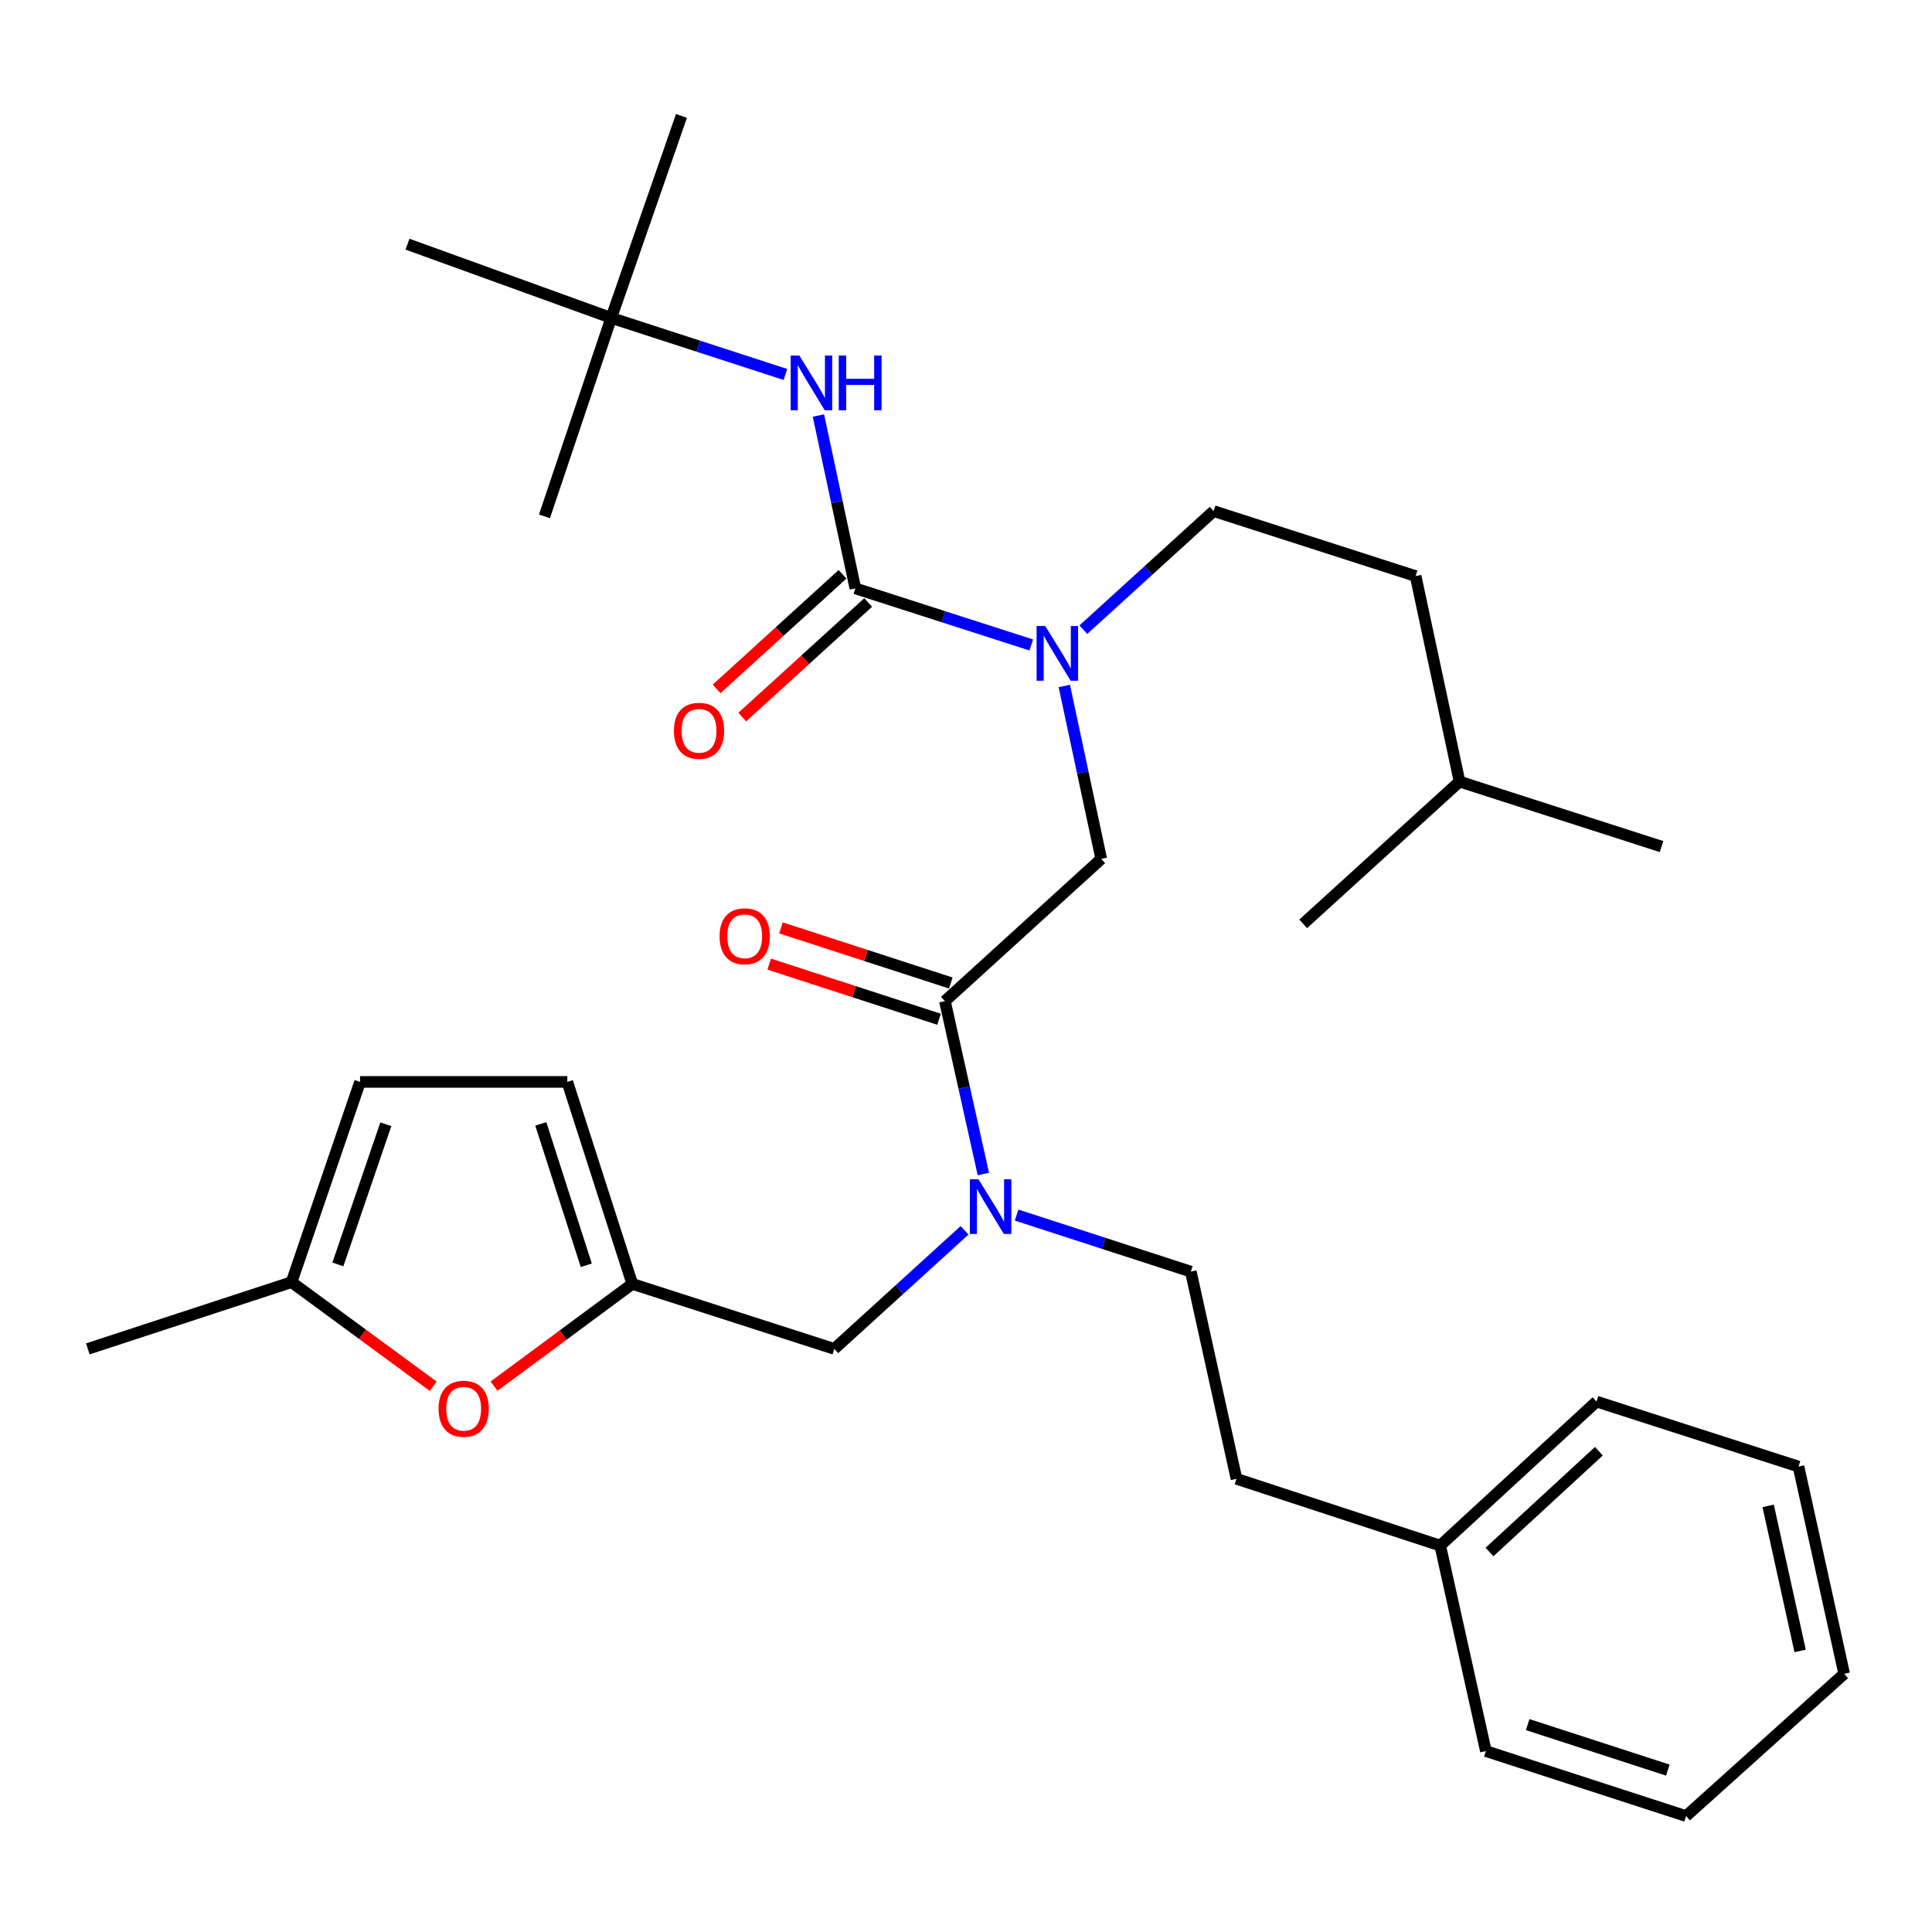 <?xml version='1.0' encoding='iso-8859-1'?>
<svg version='1.1' baseProfile='full'
              xmlns='http://www.w3.org/2000/svg'
                      xmlns:rdkit='http://www.rdkit.org/xml'
                      xmlns:xlink='http://www.w3.org/1999/xlink'
                  xml:space='preserve'
width='1000px' height='1000px' viewBox='0 0 1000 1000'>
<!-- END OF HEADER -->
<rect style='opacity:1.0;fill:#FFFFFF;stroke:none' width='1000' height='1000' x='0' y='0'> </rect>
<path class='bond-0' d='M 316.368,164.546 L 281.819,267.272' style='fill:none;fill-rule:evenodd;stroke:#000000;stroke-width:6px;stroke-linecap:butt;stroke-linejoin:miter;stroke-opacity:1' />
<path class='bond-1' d='M 316.368,164.546 L 352.724,60.001' style='fill:none;fill-rule:evenodd;stroke:#000000;stroke-width:6px;stroke-linecap:butt;stroke-linejoin:miter;stroke-opacity:1' />
<path class='bond-2' d='M 316.368,164.546 L 210.914,126.382' style='fill:none;fill-rule:evenodd;stroke:#000000;stroke-width:6px;stroke-linecap:butt;stroke-linejoin:miter;stroke-opacity:1' />
<path class='bond-3' d='M 316.368,164.546 L 361.454,179.181' style='fill:none;fill-rule:evenodd;stroke:#000000;stroke-width:6px;stroke-linecap:butt;stroke-linejoin:miter;stroke-opacity:1' />
<path class='bond-3' d='M 361.454,179.181 L 406.539,193.815' style='fill:none;fill-rule:evenodd;stroke:#0000FF;stroke-width:6px;stroke-linecap:butt;stroke-linejoin:miter;stroke-opacity:1' />
<path class='bond-4' d='M 489.09,518.184 L 499.033,562.923' style='fill:none;fill-rule:evenodd;stroke:#000000;stroke-width:6px;stroke-linecap:butt;stroke-linejoin:miter;stroke-opacity:1' />
<path class='bond-4' d='M 499.033,562.923 L 508.976,607.663' style='fill:none;fill-rule:evenodd;stroke:#0000FF;stroke-width:6px;stroke-linecap:butt;stroke-linejoin:miter;stroke-opacity:1' />
<path class='bond-5' d='M 489.09,518.184 L 569.996,444.551' style='fill:none;fill-rule:evenodd;stroke:#000000;stroke-width:6px;stroke-linecap:butt;stroke-linejoin:miter;stroke-opacity:1' />
<path class='bond-6' d='M 492.134,508.807 L 448.178,494.539' style='fill:none;fill-rule:evenodd;stroke:#000000;stroke-width:6px;stroke-linecap:butt;stroke-linejoin:miter;stroke-opacity:1' />
<path class='bond-6' d='M 448.178,494.539 L 404.222,480.271' style='fill:none;fill-rule:evenodd;stroke:#FF0000;stroke-width:6px;stroke-linecap:butt;stroke-linejoin:miter;stroke-opacity:1' />
<path class='bond-6' d='M 486.046,527.561 L 442.09,513.293' style='fill:none;fill-rule:evenodd;stroke:#000000;stroke-width:6px;stroke-linecap:butt;stroke-linejoin:miter;stroke-opacity:1' />
<path class='bond-6' d='M 442.09,513.293 L 398.135,499.025' style='fill:none;fill-rule:evenodd;stroke:#FF0000;stroke-width:6px;stroke-linecap:butt;stroke-linejoin:miter;stroke-opacity:1' />
<path class='bond-7' d='M 569.996,444.551 L 560.439,399.804' style='fill:none;fill-rule:evenodd;stroke:#000000;stroke-width:6px;stroke-linecap:butt;stroke-linejoin:miter;stroke-opacity:1' />
<path class='bond-7' d='M 560.439,399.804 L 550.882,355.056' style='fill:none;fill-rule:evenodd;stroke:#0000FF;stroke-width:6px;stroke-linecap:butt;stroke-linejoin:miter;stroke-opacity:1' />
<path class='bond-8' d='M 533.792,333.839 L 488.262,319.194' style='fill:none;fill-rule:evenodd;stroke:#0000FF;stroke-width:6px;stroke-linecap:butt;stroke-linejoin:miter;stroke-opacity:1' />
<path class='bond-8' d='M 488.262,319.194 L 442.733,304.549' style='fill:none;fill-rule:evenodd;stroke:#000000;stroke-width:6px;stroke-linecap:butt;stroke-linejoin:miter;stroke-opacity:1' />
<path class='bond-9' d='M 560.752,325.914 L 594.468,295.229' style='fill:none;fill-rule:evenodd;stroke:#0000FF;stroke-width:6px;stroke-linecap:butt;stroke-linejoin:miter;stroke-opacity:1' />
<path class='bond-9' d='M 594.468,295.229 L 628.183,264.545' style='fill:none;fill-rule:evenodd;stroke:#000000;stroke-width:6px;stroke-linecap:butt;stroke-linejoin:miter;stroke-opacity:1' />
<path class='bond-10' d='M 442.733,304.549 L 433.171,259.807' style='fill:none;fill-rule:evenodd;stroke:#000000;stroke-width:6px;stroke-linecap:butt;stroke-linejoin:miter;stroke-opacity:1' />
<path class='bond-10' d='M 433.171,259.807 L 423.61,215.065' style='fill:none;fill-rule:evenodd;stroke:#0000FF;stroke-width:6px;stroke-linecap:butt;stroke-linejoin:miter;stroke-opacity:1' />
<path class='bond-11' d='M 436.098,297.257 L 403.507,326.914' style='fill:none;fill-rule:evenodd;stroke:#000000;stroke-width:6px;stroke-linecap:butt;stroke-linejoin:miter;stroke-opacity:1' />
<path class='bond-11' d='M 403.507,326.914 L 370.916,356.571' style='fill:none;fill-rule:evenodd;stroke:#FF0000;stroke-width:6px;stroke-linecap:butt;stroke-linejoin:miter;stroke-opacity:1' />
<path class='bond-11' d='M 449.368,311.84 L 416.777,341.497' style='fill:none;fill-rule:evenodd;stroke:#000000;stroke-width:6px;stroke-linecap:butt;stroke-linejoin:miter;stroke-opacity:1' />
<path class='bond-11' d='M 416.777,341.497 L 384.186,371.154' style='fill:none;fill-rule:evenodd;stroke:#FF0000;stroke-width:6px;stroke-linecap:butt;stroke-linejoin:miter;stroke-opacity:1' />
<path class='bond-12' d='M 628.183,264.545 L 732.728,298.184' style='fill:none;fill-rule:evenodd;stroke:#000000;stroke-width:6px;stroke-linecap:butt;stroke-linejoin:miter;stroke-opacity:1' />
<path class='bond-13' d='M 431.823,698.179 L 327.278,664.55' style='fill:none;fill-rule:evenodd;stroke:#000000;stroke-width:6px;stroke-linecap:butt;stroke-linejoin:miter;stroke-opacity:1' />
<path class='bond-14' d='M 431.823,698.179 L 465.538,667.495' style='fill:none;fill-rule:evenodd;stroke:#000000;stroke-width:6px;stroke-linecap:butt;stroke-linejoin:miter;stroke-opacity:1' />
<path class='bond-14' d='M 465.538,667.495 L 499.254,636.81' style='fill:none;fill-rule:evenodd;stroke:#0000FF;stroke-width:6px;stroke-linecap:butt;stroke-linejoin:miter;stroke-opacity:1' />
<path class='bond-15' d='M 526.192,628.917 L 571.278,643.551' style='fill:none;fill-rule:evenodd;stroke:#0000FF;stroke-width:6px;stroke-linecap:butt;stroke-linejoin:miter;stroke-opacity:1' />
<path class='bond-15' d='M 571.278,643.551 L 616.364,658.186' style='fill:none;fill-rule:evenodd;stroke:#000000;stroke-width:6px;stroke-linecap:butt;stroke-linejoin:miter;stroke-opacity:1' />
<path class='bond-16' d='M 224.233,717.51 L 187.571,690.576' style='fill:none;fill-rule:evenodd;stroke:#FF0000;stroke-width:6px;stroke-linecap:butt;stroke-linejoin:miter;stroke-opacity:1' />
<path class='bond-16' d='M 187.571,690.576 L 150.908,663.641' style='fill:none;fill-rule:evenodd;stroke:#000000;stroke-width:6px;stroke-linecap:butt;stroke-linejoin:miter;stroke-opacity:1' />
<path class='bond-17' d='M 255.711,717.471 L 291.494,691.011' style='fill:none;fill-rule:evenodd;stroke:#FF0000;stroke-width:6px;stroke-linecap:butt;stroke-linejoin:miter;stroke-opacity:1' />
<path class='bond-17' d='M 291.494,691.011 L 327.278,664.55' style='fill:none;fill-rule:evenodd;stroke:#000000;stroke-width:6px;stroke-linecap:butt;stroke-linejoin:miter;stroke-opacity:1' />
<path class='bond-18' d='M 150.908,663.641 L 186.366,559.995' style='fill:none;fill-rule:evenodd;stroke:#000000;stroke-width:6px;stroke-linecap:butt;stroke-linejoin:miter;stroke-opacity:1' />
<path class='bond-18' d='M 174.883,654.476 L 199.703,581.924' style='fill:none;fill-rule:evenodd;stroke:#000000;stroke-width:6px;stroke-linecap:butt;stroke-linejoin:miter;stroke-opacity:1' />
<path class='bond-19' d='M 150.908,663.641 L 45.455,698.179' style='fill:none;fill-rule:evenodd;stroke:#000000;stroke-width:6px;stroke-linecap:butt;stroke-linejoin:miter;stroke-opacity:1' />
<path class='bond-20' d='M 186.366,559.995 L 293.638,559.995' style='fill:none;fill-rule:evenodd;stroke:#000000;stroke-width:6px;stroke-linecap:butt;stroke-linejoin:miter;stroke-opacity:1' />
<path class='bond-21' d='M 293.638,559.995 L 327.278,664.55' style='fill:none;fill-rule:evenodd;stroke:#000000;stroke-width:6px;stroke-linecap:butt;stroke-linejoin:miter;stroke-opacity:1' />
<path class='bond-21' d='M 279.915,581.717 L 303.462,654.906' style='fill:none;fill-rule:evenodd;stroke:#000000;stroke-width:6px;stroke-linecap:butt;stroke-linejoin:miter;stroke-opacity:1' />
<path class='bond-22' d='M 745.456,799.996 L 640.003,765.436' style='fill:none;fill-rule:evenodd;stroke:#000000;stroke-width:6px;stroke-linecap:butt;stroke-linejoin:miter;stroke-opacity:1' />
<path class='bond-23' d='M 745.456,799.996 L 826.362,725.454' style='fill:none;fill-rule:evenodd;stroke:#000000;stroke-width:6px;stroke-linecap:butt;stroke-linejoin:miter;stroke-opacity:1' />
<path class='bond-23' d='M 770.952,803.316 L 827.586,751.136' style='fill:none;fill-rule:evenodd;stroke:#000000;stroke-width:6px;stroke-linecap:butt;stroke-linejoin:miter;stroke-opacity:1' />
<path class='bond-24' d='M 745.456,799.996 L 769.095,906.359' style='fill:none;fill-rule:evenodd;stroke:#000000;stroke-width:6px;stroke-linecap:butt;stroke-linejoin:miter;stroke-opacity:1' />
<path class='bond-25' d='M 616.364,658.186 L 640.003,765.436' style='fill:none;fill-rule:evenodd;stroke:#000000;stroke-width:6px;stroke-linecap:butt;stroke-linejoin:miter;stroke-opacity:1' />
<path class='bond-26' d='M 826.362,725.454 L 930.907,759.094' style='fill:none;fill-rule:evenodd;stroke:#000000;stroke-width:6px;stroke-linecap:butt;stroke-linejoin:miter;stroke-opacity:1' />
<path class='bond-27' d='M 769.095,906.359 L 872.708,939.999' style='fill:none;fill-rule:evenodd;stroke:#000000;stroke-width:6px;stroke-linecap:butt;stroke-linejoin:miter;stroke-opacity:1' />
<path class='bond-27' d='M 790.726,892.651 L 863.255,916.199' style='fill:none;fill-rule:evenodd;stroke:#000000;stroke-width:6px;stroke-linecap:butt;stroke-linejoin:miter;stroke-opacity:1' />
<path class='bond-28' d='M 930.907,759.094 L 954.545,866.366' style='fill:none;fill-rule:evenodd;stroke:#000000;stroke-width:6px;stroke-linecap:butt;stroke-linejoin:miter;stroke-opacity:1' />
<path class='bond-28' d='M 915.197,779.428 L 931.744,854.518' style='fill:none;fill-rule:evenodd;stroke:#000000;stroke-width:6px;stroke-linecap:butt;stroke-linejoin:miter;stroke-opacity:1' />
<path class='bond-29' d='M 872.708,939.999 L 954.545,866.366' style='fill:none;fill-rule:evenodd;stroke:#000000;stroke-width:6px;stroke-linecap:butt;stroke-linejoin:miter;stroke-opacity:1' />
<path class='bond-30' d='M 732.728,298.184 L 755.457,404.547' style='fill:none;fill-rule:evenodd;stroke:#000000;stroke-width:6px;stroke-linecap:butt;stroke-linejoin:miter;stroke-opacity:1' />
<path class='bond-31' d='M 755.457,404.547 L 860.002,438.187' style='fill:none;fill-rule:evenodd;stroke:#000000;stroke-width:6px;stroke-linecap:butt;stroke-linejoin:miter;stroke-opacity:1' />
<path class='bond-32' d='M 755.457,404.547 L 674.54,478.18' style='fill:none;fill-rule:evenodd;stroke:#000000;stroke-width:6px;stroke-linecap:butt;stroke-linejoin:miter;stroke-opacity:1' />
<path  class='atom-3' d='M 372.454 484.624
Q 372.454 477.824, 375.814 474.024
Q 379.174 470.224, 385.454 470.224
Q 391.734 470.224, 395.094 474.024
Q 398.454 477.824, 398.454 484.624
Q 398.454 491.504, 395.054 495.424
Q 391.654 499.304, 385.454 499.304
Q 379.214 499.304, 375.814 495.424
Q 372.454 491.544, 372.454 484.624
M 385.454 496.104
Q 389.774 496.104, 392.094 493.224
Q 394.454 490.304, 394.454 484.624
Q 394.454 479.064, 392.094 476.264
Q 389.774 473.424, 385.454 473.424
Q 381.134 473.424, 378.774 476.224
Q 376.454 479.024, 376.454 484.624
Q 376.454 490.344, 378.774 493.224
Q 381.134 496.104, 385.454 496.104
' fill='#FF0000'/>
<path  class='atom-4' d='M 541.017 324.017
L 550.297 339.017
Q 551.217 340.497, 552.697 343.177
Q 554.177 345.857, 554.257 346.017
L 554.257 324.017
L 558.017 324.017
L 558.017 352.337
L 554.137 352.337
L 544.177 335.937
Q 543.017 334.017, 541.777 331.817
Q 540.577 329.617, 540.217 328.937
L 540.217 352.337
L 536.537 352.337
L 536.537 324.017
L 541.017 324.017
' fill='#0000FF'/>
<path  class='atom-6' d='M 413.743 184.026
L 423.023 199.026
Q 423.943 200.506, 425.423 203.186
Q 426.903 205.866, 426.983 206.026
L 426.983 184.026
L 430.743 184.026
L 430.743 212.346
L 426.863 212.346
L 416.903 195.946
Q 415.743 194.026, 414.503 191.826
Q 413.303 189.626, 412.943 188.946
L 412.943 212.346
L 409.263 212.346
L 409.263 184.026
L 413.743 184.026
' fill='#0000FF'/>
<path  class='atom-6' d='M 434.143 184.026
L 437.983 184.026
L 437.983 196.066
L 452.463 196.066
L 452.463 184.026
L 456.303 184.026
L 456.303 212.346
L 452.463 212.346
L 452.463 199.266
L 437.983 199.266
L 437.983 212.346
L 434.143 212.346
L 434.143 184.026
' fill='#0000FF'/>
<path  class='atom-7' d='M 348.816 378.261
Q 348.816 371.461, 352.176 367.661
Q 355.536 363.861, 361.816 363.861
Q 368.096 363.861, 371.456 367.661
Q 374.816 371.461, 374.816 378.261
Q 374.816 385.141, 371.416 389.061
Q 368.016 392.941, 361.816 392.941
Q 355.576 392.941, 352.176 389.061
Q 348.816 385.181, 348.816 378.261
M 361.816 389.741
Q 366.136 389.741, 368.456 386.861
Q 370.816 383.941, 370.816 378.261
Q 370.816 372.701, 368.456 369.901
Q 366.136 367.061, 361.816 367.061
Q 357.496 367.061, 355.136 369.861
Q 352.816 372.661, 352.816 378.261
Q 352.816 383.981, 355.136 386.861
Q 357.496 389.741, 361.816 389.741
' fill='#FF0000'/>
<path  class='atom-12' d='M 506.468 610.387
L 515.748 625.387
Q 516.668 626.867, 518.148 629.547
Q 519.628 632.227, 519.708 632.387
L 519.708 610.387
L 523.468 610.387
L 523.468 638.707
L 519.588 638.707
L 509.628 622.307
Q 508.468 620.387, 507.228 618.187
Q 506.028 615.987, 505.668 615.307
L 505.668 638.707
L 501.988 638.707
L 501.988 610.387
L 506.468 610.387
' fill='#0000FF'/>
<path  class='atom-13' d='M 226.997 729.171
Q 226.997 722.371, 230.357 718.571
Q 233.717 714.771, 239.997 714.771
Q 246.277 714.771, 249.637 718.571
Q 252.997 722.371, 252.997 729.171
Q 252.997 736.051, 249.597 739.971
Q 246.197 743.851, 239.997 743.851
Q 233.757 743.851, 230.357 739.971
Q 226.997 736.091, 226.997 729.171
M 239.997 740.651
Q 244.317 740.651, 246.637 737.771
Q 248.997 734.851, 248.997 729.171
Q 248.997 723.611, 246.637 720.811
Q 244.317 717.971, 239.997 717.971
Q 235.677 717.971, 233.317 720.771
Q 230.997 723.571, 230.997 729.171
Q 230.997 734.891, 233.317 737.771
Q 235.677 740.651, 239.997 740.651
' fill='#FF0000'/>
</svg>
